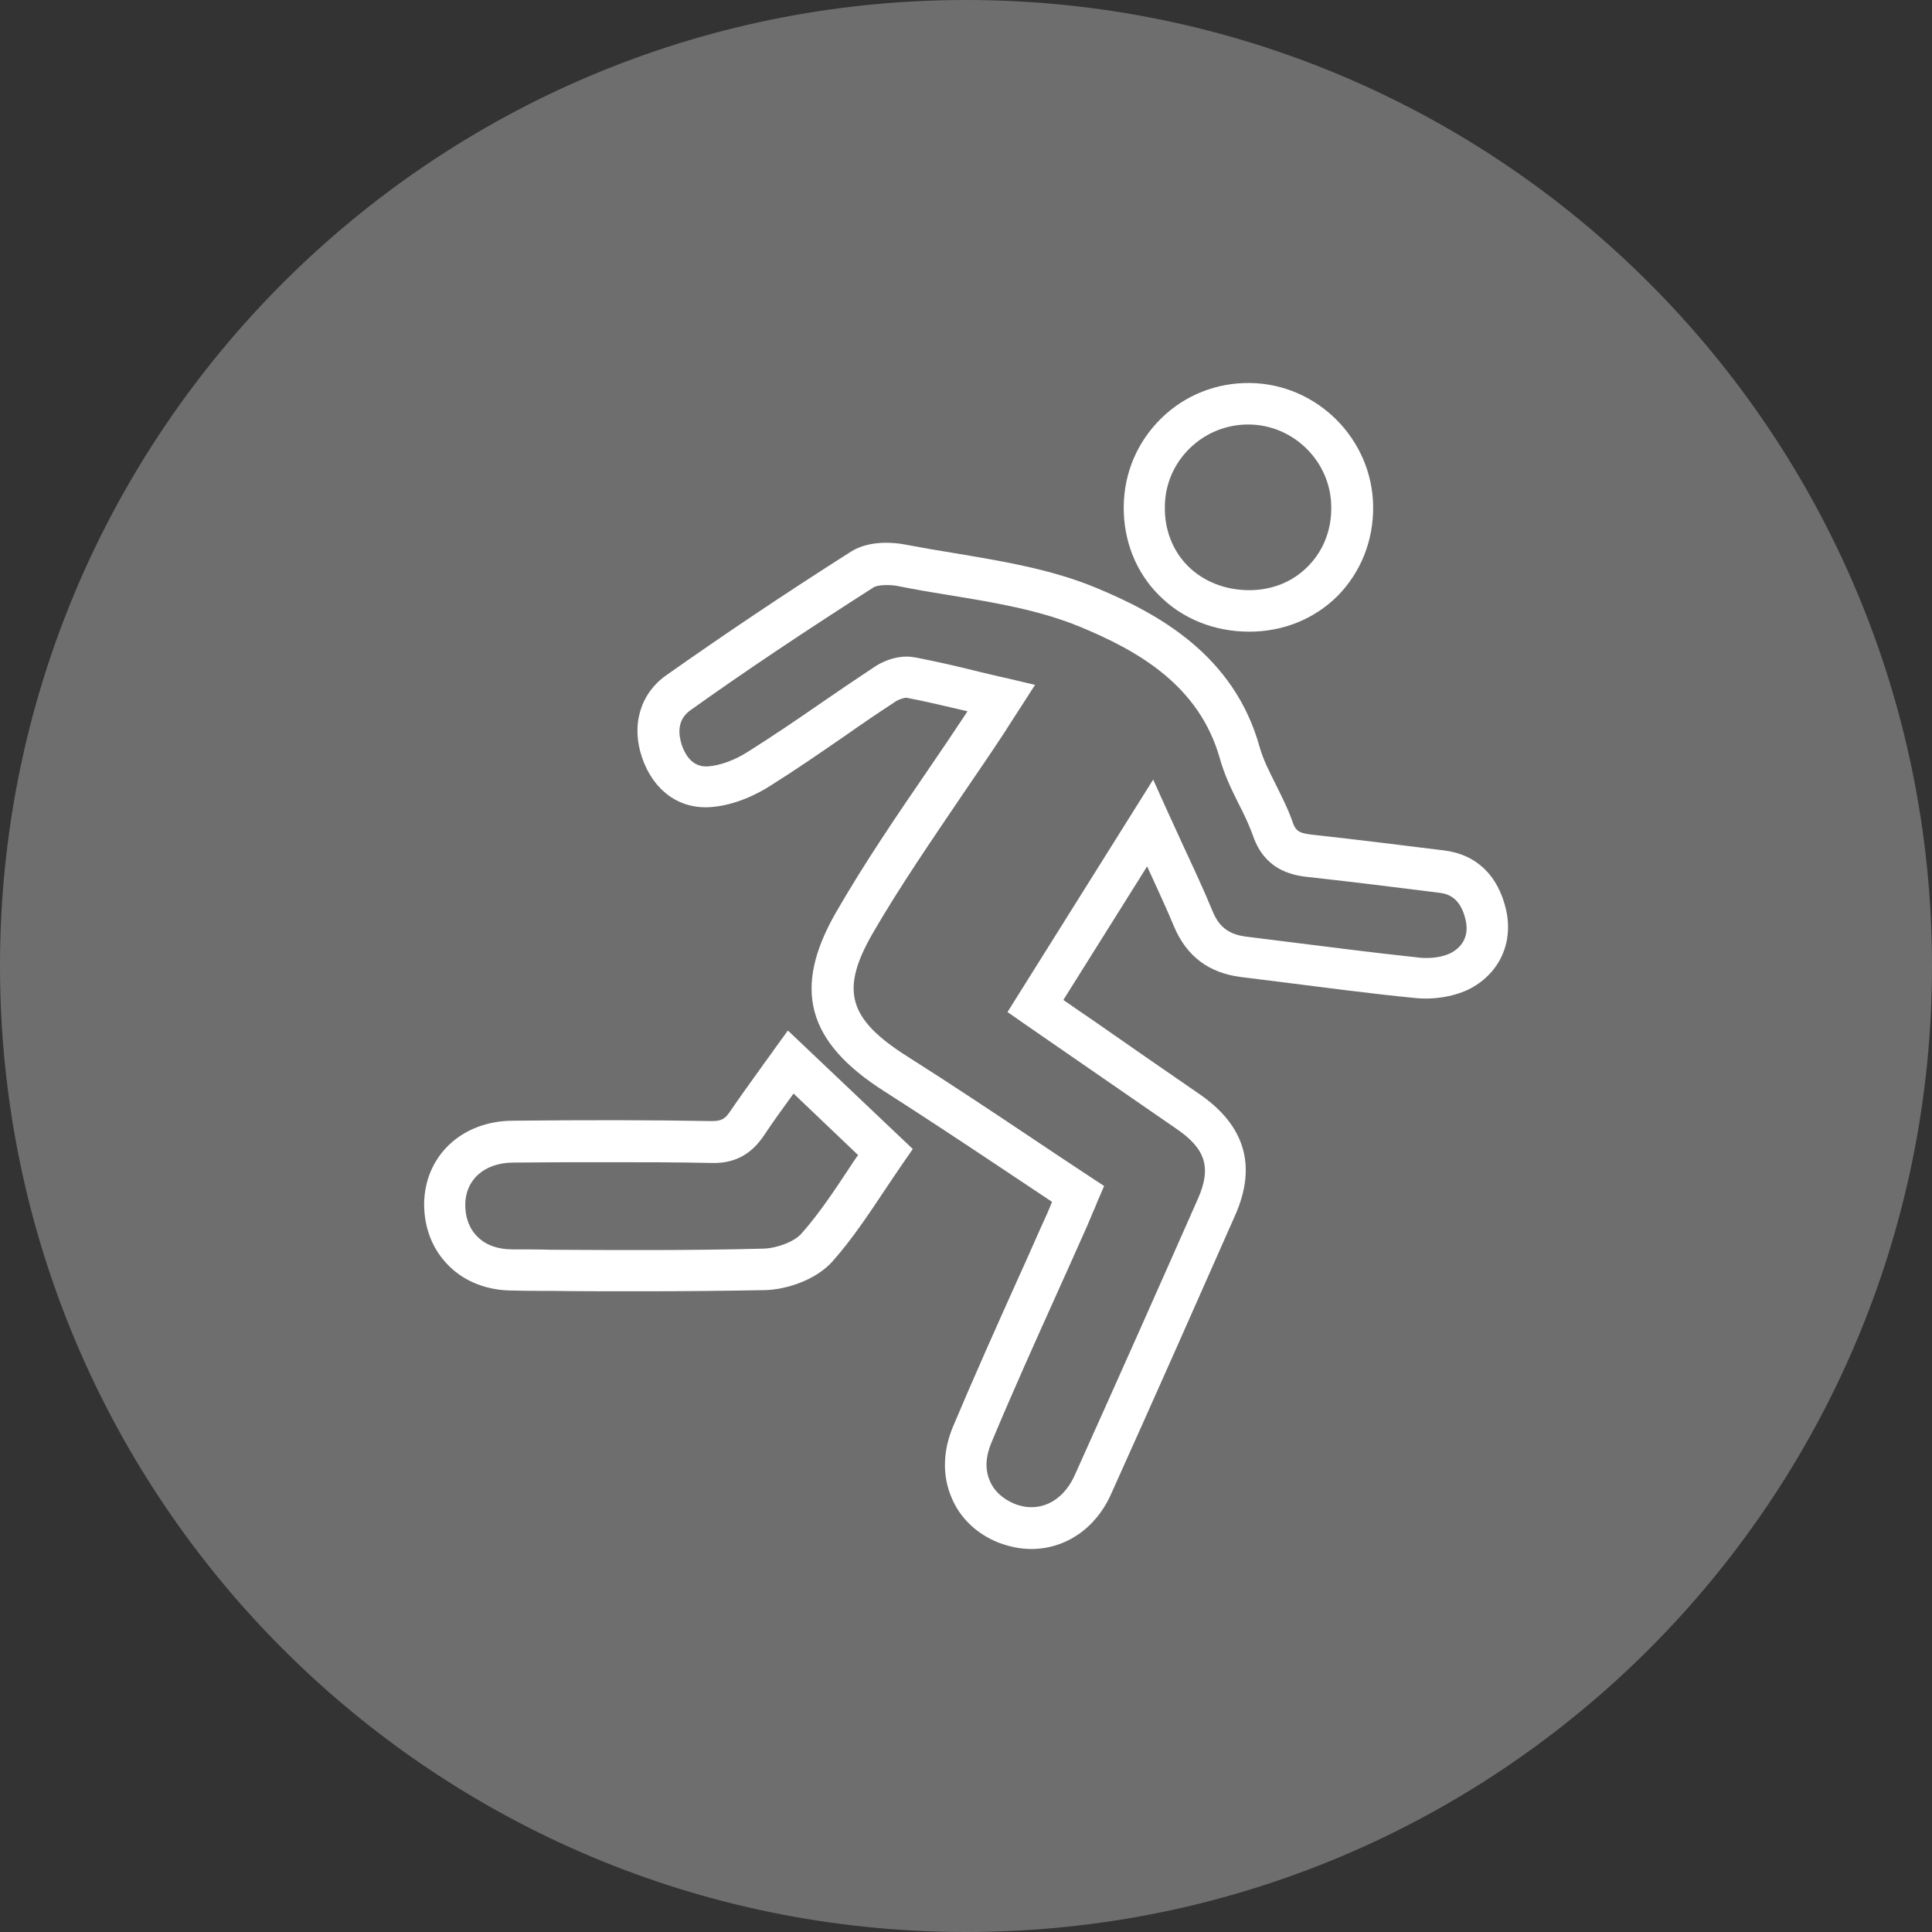 <?xml version="1.0" encoding="utf-8"?>
<!-- Generator: Adobe Illustrator 23.0.1, SVG Export Plug-In . SVG Version: 6.00 Build 0)  -->
<svg version="1.1" id="Vrstva_1" xmlns="http://www.w3.org/2000/svg" xmlns:xlink="http://www.w3.org/1999/xlink" x="0px" y="0px"
	 width="512px" height="512px" viewBox="0 0 512 512" style="enable-background:new 0 0 512 512;" xml:space="preserve">
<rect x="0" y="0" width="512" height="512" fill="#333333" stroke="none"/>
<style type="text/css">
	.st0{fill:#6E6E6E;}
	.st1{fill:#FFFFFF;}
</style>
<g id="Vrstva_1_1_">
</g>
<g id="Izolovaný_režim">
	<g>
		<g>
			<path class="st0" d="M512,256c0,141.4-114.6,256-256,256S0,397.4,0,256S114.6,0,256,0S512,114.6,512,256z"/>
		</g>
	</g>
</g>
<g>
	<g>
		<path class="st1" d="M273.3,410.5c-2.9,0-5.8-0.6-8.7-1.7c-5.8-2.3-10.3-6.6-12.5-12.1c-2.4-5.7-2.2-12.2,0.4-18.5
			c5.6-13.3,11.6-26.7,17.4-39.6c2.6-5.7,5.1-11.5,7.7-17.2c0.4-0.9,0.8-1.9,1.2-2.9c-3.7-2.5-7.4-4.9-11.1-7.4
			c-11.4-7.6-22.1-14.7-33.2-21.8c-20.7-13.1-24.6-27.3-12.9-47.6c7.5-13,16-25.5,24.3-37.6c3.5-5.1,7-10.3,10.5-15.6
			c-5.6-1.3-10.9-2.6-16.2-3.6c-0.4,0-1.7,0.3-2.7,0.9c-4.6,3-9.3,6.2-13.7,9.3c-6.4,4.4-12.9,8.9-19.6,13.1
			c-3.1,2-9.3,5.3-16.1,5.7c-8.2,0.5-14.9-4.4-17.9-13c-3-8.6-0.6-17,6.3-21.9c14.9-10.5,30.9-21.3,49-32.8
			c5.2-3.3,12.3-2.3,14.3-1.9c4.3,0.8,8.8,1.6,13.2,2.3c12.5,2.1,25.4,4.2,37.3,9.1c16.7,6.9,36.7,17.9,43.5,42.2
			c0.9,3.3,2.6,6.6,4.3,10c1.5,3.1,3.2,6.3,4.4,9.8c0.8,2.4,1.6,3.1,5.2,3.5c11.9,1.3,23.9,2.8,35.2,4.2c8.4,1.1,14.1,6.6,16.2,15.6
			c2,8.7-1.6,16.7-9.3,20.9c-4,2.1-9.5,3.1-14.6,2.6c-12.4-1.2-24.8-2.9-36.9-4.4c-3.2-0.4-6.4-0.8-9.6-1.2
			c-8.4-1.1-14.2-5.5-17.5-13.2c-2.2-5.3-4.7-10.6-7.2-16.1l-22.2,35.4c2.7,1.9,5.4,3.7,8,5.5c9.6,6.7,18.7,13,28,19.4
			c12.1,8.3,15.3,19,9.6,32c-9.8,22.2-20.2,45.7-32.8,73.7C290.5,405.1,282.3,410.5,273.3,410.5z M240.3,174c0.7,0,1.4,0.1,2.1,0.2
			c5.8,1.1,11.4,2.4,17.4,3.9c2.2,0.5,4.5,1.1,6.9,1.6l7.6,1.8l-5.6,8.7c-0.9,1.4-1.7,2.6-2.5,3.9c-3.6,5.5-7.4,11-11,16.3
			c-8.1,12-16.6,24.3-23.9,36.9c-8.7,15.1-6.6,22.7,9.2,32.7c11.2,7.1,22.5,14.6,33.4,21.9c4.9,3.3,9.9,6.6,14.9,9.9l3.8,2.5
			l-1.8,4.2c-0.4,0.9-0.7,1.8-1.1,2.6c-0.7,1.6-1.3,3.2-2,4.7c-2.6,5.8-5.1,11.5-7.7,17.2c-5.8,12.9-11.8,26.2-17.3,39.4
			c-1.5,3.6-1.7,7-0.4,10c1.1,2.7,3.4,4.8,6.5,6.1c6.4,2.6,12.7-0.4,15.9-7.3c12.6-28,23-51.4,32.8-73.6c3.6-8.2,2-13.2-5.8-18.5
			c-9.3-6.4-18.4-12.7-28.1-19.4c-4.1-2.8-8.2-5.7-12.3-8.5l-4.3-3l38.6-61.6l4.2,9.3c1.3,2.9,2.6,5.6,3.8,8.3
			c2.8,6,5.4,11.6,7.8,17.4c1.7,4.1,4.3,6,8.7,6.6c3.2,0.4,6.4,0.8,9.6,1.2c12,1.5,24.4,3.1,36.6,4.4c3,0.3,6.2-0.2,8.3-1.3
			c3.3-1.8,4.7-4.9,3.8-8.7c-1.3-5.7-4.4-6.9-6.9-7.2c-11.2-1.4-23.1-2.9-35-4.2c-4.7-0.5-11.4-2.2-14.4-10.8
			c-1-2.8-2.3-5.6-3.8-8.5c-1.9-3.8-3.8-7.7-5-12c-5.5-19.6-21.9-28.7-37.1-35c-10.7-4.4-22.4-6.4-34.8-8.4c-4.4-0.7-9-1.5-13.5-2.4
			c-2.7-0.5-5.4-0.2-6.3,0.3c-18,11.5-33.9,22.1-48.6,32.6c-3.7,2.6-3.2,6.5-2.3,9.3c1.4,3.9,3.7,5.8,6.9,5.6
			c3.1-0.2,7.1-1.6,10.8-4c6.5-4.1,13-8.5,19.2-12.8c4.5-3.1,9.2-6.3,13.9-9.4C233.8,175.3,237,174,240.3,174z"/>
	</g>
	<g>
		<path class="st1" d="M169.7,342.2c-8,0-15.9,0-23.7-0.1c-3.4,0-6.8,0-10.2-0.1c-6.6,0-12.6-2.3-16.8-6.5c-4.3-4.2-6.6-10-6.6-16.4
			c0.1-12.7,9.9-22,23.4-22.1c19.1-0.2,36.4-0.2,52.8,0.1c2.6,0,3.5-0.6,4.7-2.3c2.8-4.1,5.7-8.1,8.5-12c1.1-1.6,2.3-3.1,3.3-4.6
			l3.7-5.1l33.1,31.4l-2.7,3.9c-1.6,2.3-3.1,4.6-4.8,7.1c-4.2,6.3-8.5,12.8-13.7,18.7c-4.5,5.1-12.5,7.6-18.1,7.7
			C191.7,342.1,180.6,342.2,169.7,342.2z M161.1,308c-8.1,0-16.5,0-25.3,0.1c-7.5,0.1-12.5,4.6-12.5,11.2c0,3.4,1.1,6.4,3.3,8.5
			c2.2,2.2,5.4,3.3,9.2,3.3c3.4,0,6.8,0,10.2,0.1c18.5,0.1,37.6,0.2,56.3-0.3c3.7-0.1,8.3-1.9,10.1-4c4.7-5.3,8.8-11.5,12.7-17.4
			c0.7-1.1,1.5-2.3,2.3-3.4l-17.1-16.3c-2.6,3.6-5.4,7.4-7.9,11.2c-3.4,5-7.8,7.4-14,7.2C179.6,308,170.6,308,161.1,308z"/>
	</g>
	<g>
		<path class="st1" d="M331.1,167.4c-9.3,0-17.8-3.4-24-9.7c-6.1-6.1-9.4-14.5-9.3-23.5c0.1-8.9,3.6-17.1,9.9-23.3
			c6.3-6.2,14.7-9.5,23.5-9.4c17.9,0.2,32.5,14.9,32.7,32.7c0.1,9.1-3.3,17.5-9.4,23.7C348.4,164,340.1,167.4,331.1,167.4
			L331.1,167.4C331.1,167.4,331.1,167.4,331.1,167.4z M330.8,112.5c-5.8,0-11.3,2.2-15.5,6.3c-4.2,4.1-6.6,9.6-6.6,15.6
			c-0.1,6,2.1,11.6,6.1,15.6c4.1,4.1,9.9,6.4,16.2,6.4c0,0,0,0,0.1,0l0,0c6,0,11.5-2.2,15.5-6.3c4.1-4.1,6.3-9.7,6.2-15.8
			c-0.1-11.9-9.9-21.7-21.8-21.8C331,112.5,330.9,112.5,330.8,112.5z"/>
	</g>
</g>
</svg>
